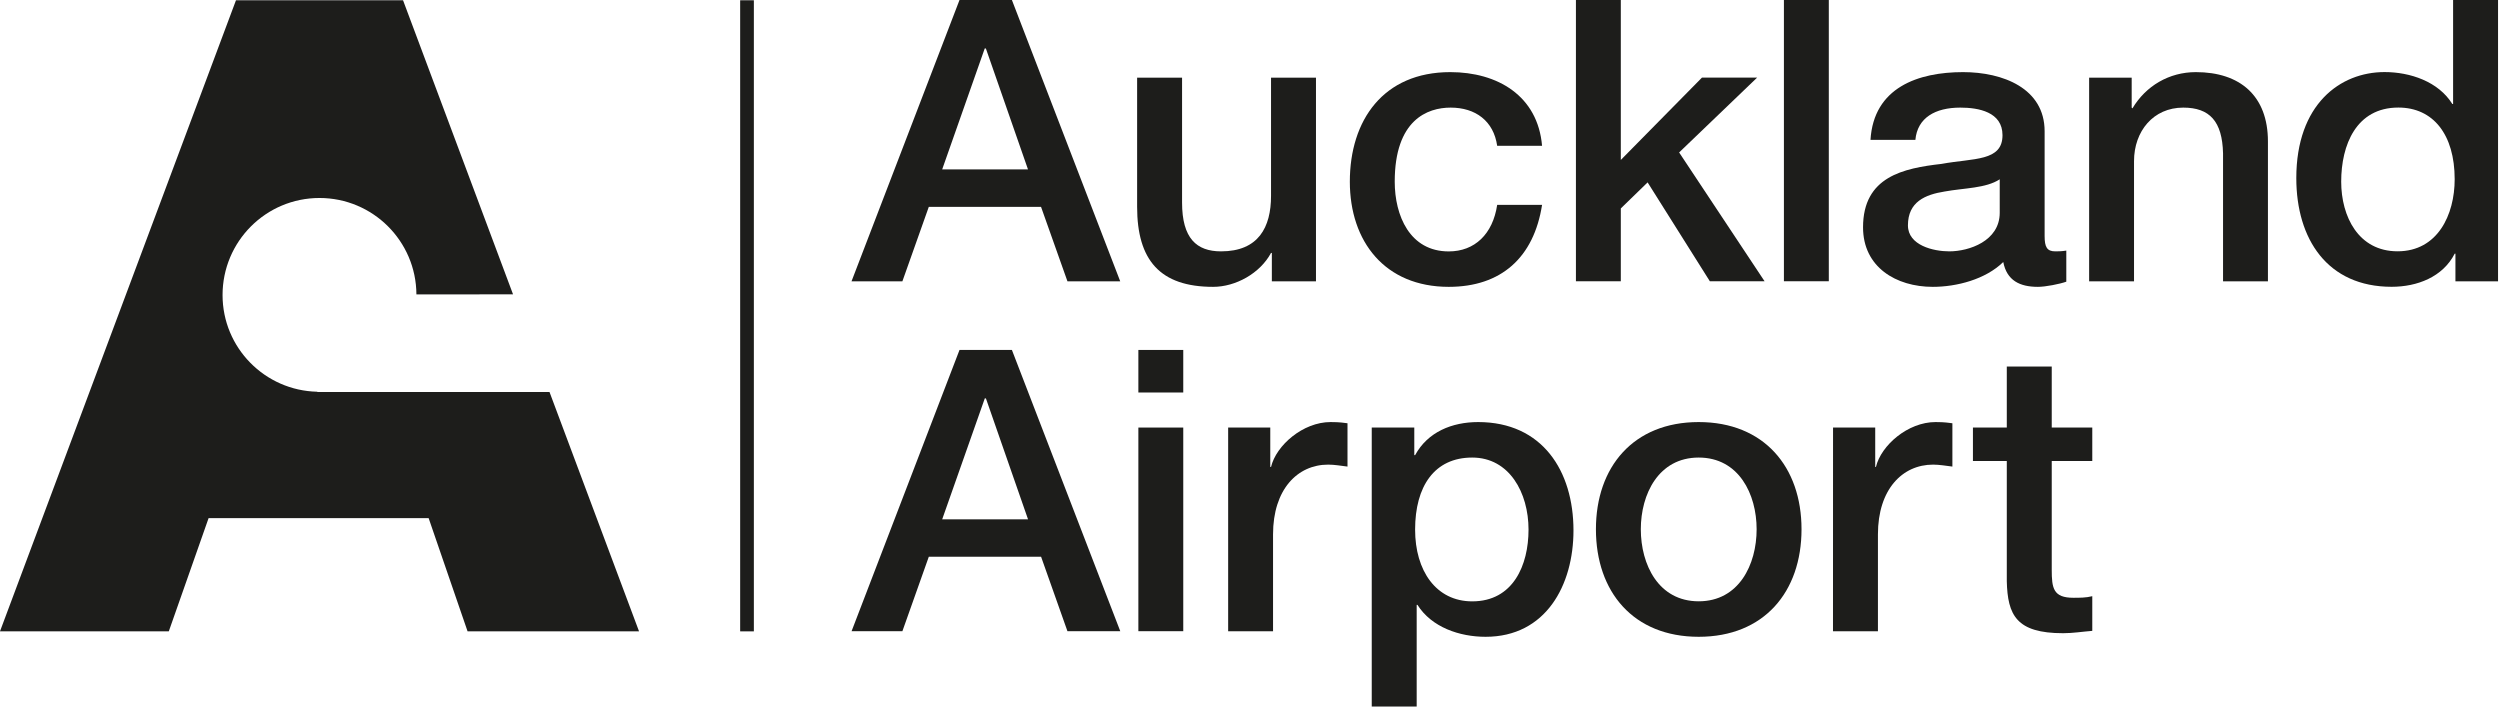 <svg width="46" height="13" viewBox="0 0 46 13" fill="none" xmlns="http://www.w3.org/2000/svg">
<path d="M9.44 5.416L7.416 0.005H4.342L0 11.616H3.106L3.838 9.534H7.887L8.603 11.616H11.758L10.111 7.213H5.839V7.208C4.873 7.187 4.095 6.399 4.095 5.429C4.095 4.442 4.893 3.643 5.879 3.643C6.86 3.643 7.657 4.436 7.662 5.417L9.44 5.416Z" fill="#1D1D1B"/>
<path d="M13.619 11.617H13.871V0.005H13.619V11.617Z" fill="#1D1D1B"/>
<path d="M17.336 3.117H18.915L18.14 0.892H18.133H18.119L17.336 3.117ZM17.655 0H18.619L20.612 5.176H19.641L19.155 3.806H17.09L16.604 5.176H15.668L17.655 0Z" fill="#1D1D1B"/>
<path d="M24.214 5.176H23.402V4.654H23.387C23.184 5.031 22.735 5.278 22.322 5.278C21.343 5.278 20.923 4.785 20.923 3.806V1.429H21.75V3.727C21.75 4.386 22.017 4.625 22.467 4.625C23.155 4.625 23.387 4.183 23.387 3.604V1.429H24.214V5.176Z" fill="#1D1D1B"/>
<path d="M27.548 2.683C27.483 2.226 27.149 1.98 26.692 1.98C26.265 1.98 25.663 2.205 25.663 3.343C25.663 3.966 25.939 4.626 26.657 4.626C27.135 4.626 27.468 4.307 27.548 3.77H28.374C28.222 4.741 27.62 5.278 26.657 5.278C25.482 5.278 24.837 4.444 24.837 3.343C24.837 2.212 25.453 1.327 26.685 1.327C27.555 1.327 28.295 1.762 28.374 2.683H27.548Z" fill="#1D1D1B"/>
<path d="M28.997 0H29.823V2.943L31.316 1.428H32.331L30.896 2.805L32.468 5.175H31.461L30.316 3.356L29.823 3.835V5.175H28.997V0Z" fill="#1D1D1B"/>
<path d="M32.824 0H33.65V5.175H32.824V0Z" fill="#1D1D1B"/>
<path d="M36.795 3.299C36.541 3.466 36.142 3.458 35.78 3.524C35.425 3.581 35.106 3.712 35.106 4.147C35.106 4.516 35.577 4.625 35.867 4.625C36.229 4.625 36.795 4.436 36.795 3.915V3.299ZM37.621 4.343C37.621 4.545 37.664 4.625 37.817 4.625C37.868 4.625 37.933 4.625 38.02 4.611V5.183C37.897 5.227 37.636 5.278 37.498 5.278C37.164 5.278 36.926 5.162 36.86 4.821C36.534 5.14 36.005 5.278 35.563 5.278C34.888 5.278 34.28 4.915 34.28 4.183C34.28 3.248 35.026 3.096 35.722 3.016C36.317 2.907 36.846 2.973 36.846 2.487C36.846 2.059 36.403 1.98 36.07 1.98C35.606 1.98 35.28 2.168 35.243 2.574H34.417C34.475 1.61 35.294 1.327 36.12 1.327C36.852 1.327 37.621 1.624 37.621 2.415V4.343Z" fill="#1D1D1B"/>
<path d="M38.44 1.429H39.223V1.98L39.237 1.994C39.483 1.581 39.911 1.327 40.404 1.327C41.216 1.327 41.73 1.762 41.73 2.603V5.176H40.904V2.82C40.89 2.233 40.658 1.98 40.172 1.98C39.621 1.98 39.266 2.414 39.266 2.965V5.176H38.44L38.44 1.429Z" fill="#1D1D1B"/>
<path d="M44.115 4.624C44.854 4.624 45.166 3.951 45.166 3.298C45.166 2.472 44.768 1.979 44.13 1.979C43.354 1.979 43.078 2.668 43.078 3.342C43.078 3.987 43.397 4.624 44.115 4.624ZM45.964 5.176H45.18V4.668H45.166C44.948 5.096 44.477 5.277 44.006 5.277C42.825 5.277 42.252 4.4 42.252 3.277C42.252 1.921 43.057 1.326 43.876 1.326C44.347 1.326 44.868 1.501 45.123 1.914H45.137V0H45.964L45.964 5.176Z" fill="#1D1D1B"/>
<path d="M17.336 9.556H18.916L18.141 7.331H18.134H18.12L17.336 9.556ZM17.655 6.439H18.619L20.613 11.614H19.641L19.156 10.244H17.09L16.604 11.614H15.669L17.655 6.439Z" fill="#1D1D1B"/>
<path d="M20.946 7.867H21.772V11.614H20.946V7.867ZM20.946 6.439H21.772V7.222H20.946V6.439Z" fill="#1D1D1B"/>
<path d="M22.598 7.867H23.373V8.592H23.387C23.482 8.194 23.975 7.766 24.482 7.766C24.671 7.766 24.721 7.781 24.794 7.788V8.585C24.678 8.571 24.555 8.549 24.438 8.549C23.873 8.549 23.424 9.005 23.424 9.832V11.615H22.598V7.867Z" fill="#1D1D1B"/>
<path d="M27.089 8.419C26.393 8.419 26.038 8.948 26.038 9.745C26.038 10.499 26.422 11.065 27.089 11.065C27.843 11.065 28.125 10.398 28.125 9.745C28.125 9.064 27.771 8.419 27.089 8.419ZM25.24 7.867H26.023V8.375H26.038C26.27 7.947 26.719 7.766 27.198 7.766C28.379 7.766 28.952 8.665 28.952 9.76C28.952 10.767 28.444 11.717 27.335 11.717C26.857 11.717 26.342 11.543 26.081 11.129H26.067V13H25.24L25.24 7.867Z" fill="#1D1D1B"/>
<path d="M32.322 9.738C32.322 9.093 31.995 8.419 31.256 8.419C30.517 8.419 30.191 9.093 30.191 9.738C30.191 10.39 30.517 11.064 31.256 11.064C31.995 11.064 32.322 10.39 32.322 9.738ZM29.365 9.738C29.365 8.593 30.053 7.766 31.256 7.766C32.459 7.766 33.148 8.593 33.148 9.738C33.148 10.89 32.459 11.717 31.256 11.717C30.053 11.717 29.365 10.89 29.365 9.738Z" fill="#1D1D1B"/>
<path d="M33.728 7.867H34.504V8.592H34.517C34.612 8.194 35.105 7.766 35.613 7.766C35.8 7.766 35.851 7.781 35.924 7.788V8.585C35.808 8.571 35.685 8.549 35.569 8.549C35.003 8.549 34.554 9.005 34.554 9.832V11.615H33.727L33.728 7.867Z" fill="#1D1D1B"/>
<path d="M36.302 7.867H36.925V6.744H37.752V7.867H38.498V8.483H37.752V10.484C37.752 10.825 37.781 10.999 38.151 10.999C38.267 10.999 38.383 10.999 38.498 10.97V11.608C38.317 11.622 38.144 11.651 37.962 11.651C37.1 11.651 36.94 11.318 36.925 10.694V8.483H36.302V7.867Z" fill="#1D1D1B"/>
</svg>
